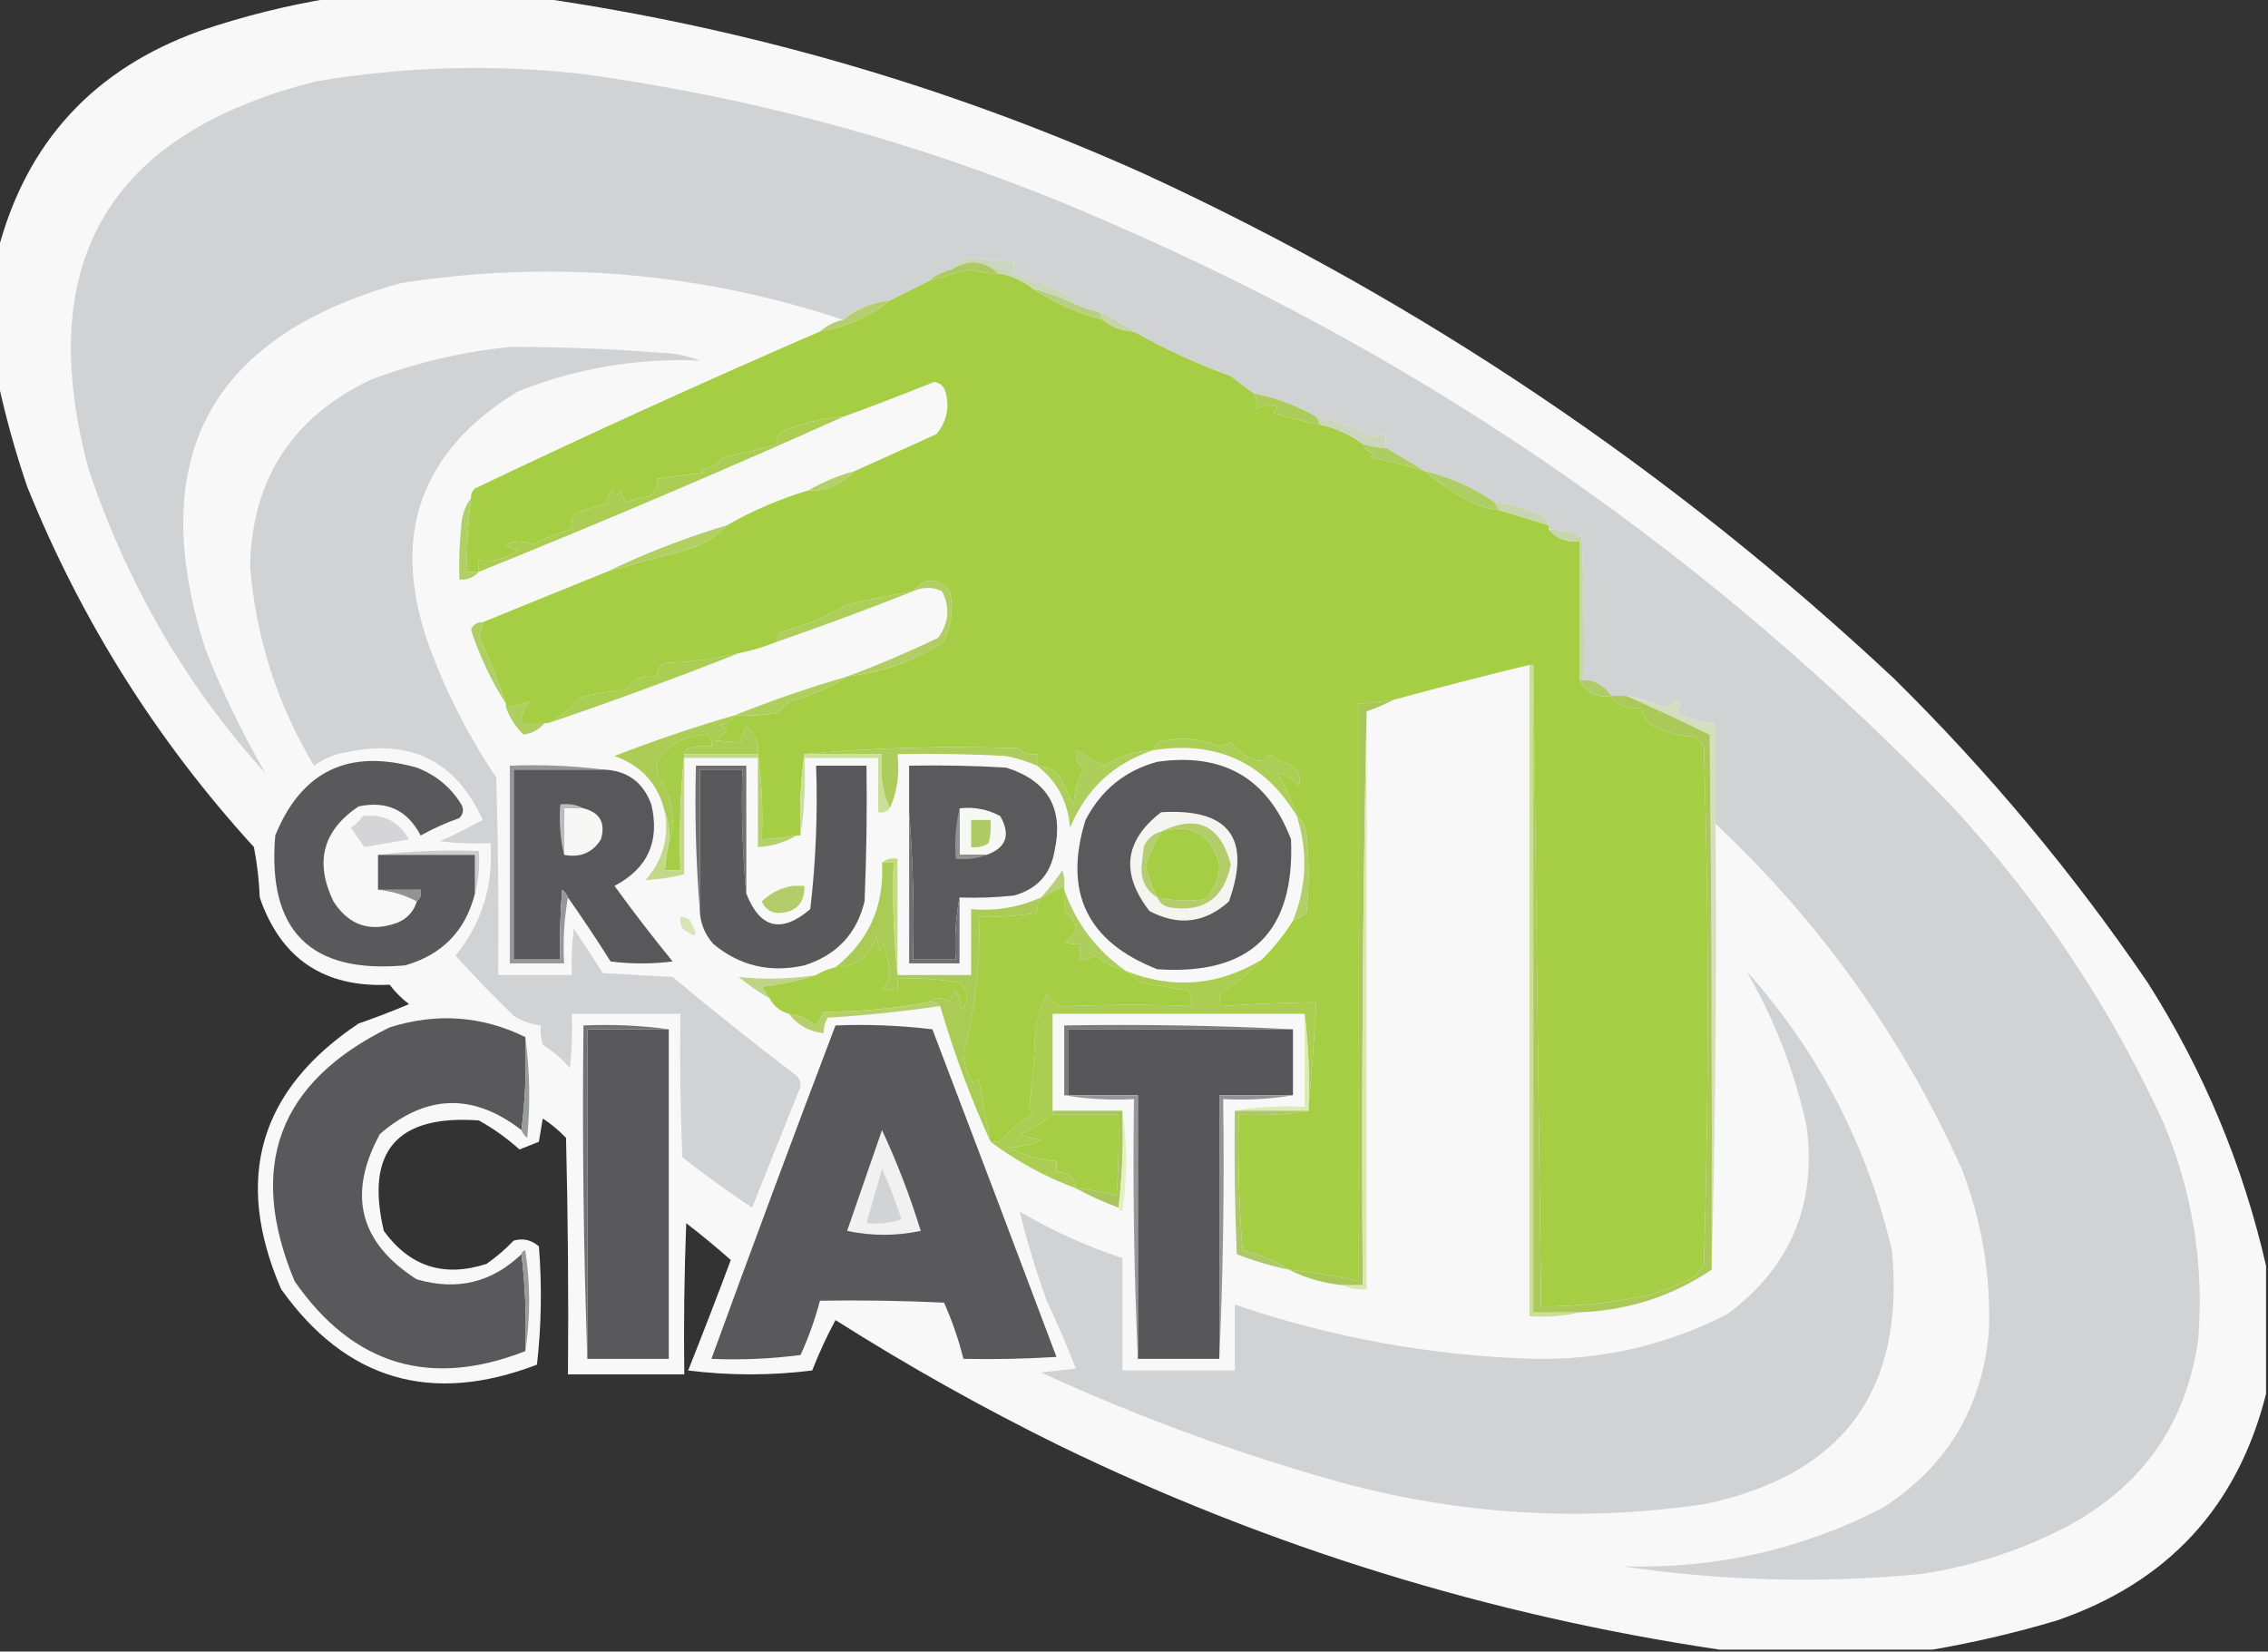 <?xml version="1.0" encoding="UTF-8"?>
<!DOCTYPE svg PUBLIC "-//W3C//DTD SVG 1.1//EN" "http://www.w3.org/Graphics/SVG/1.1/DTD/svg11.dtd">
<svg xmlns="http://www.w3.org/2000/svg" version="1.1" width="585px" height="426px" style="shape-rendering:geometricPrecision; text-rendering:geometricPrecision; image-rendering:optimizeQuality; fill-rule:evenodd; clip-rule:evenodd" xmlns:xlink="http://www.w3.org/1999/xlink">
<rect width="100%" height="100%" fill="#333333" stroke="none"/>
<g><path style="opacity:0.973" fill="#fdfdfd" d="M 85.5,-0.5 C 103.5,-0.5 121.5,-0.5 139.5,-0.5C 193.601,7.379 245.601,22.546 295.5,45C 366.793,77.953 431.126,121.286 488.5,175C 512.928,199.087 534.762,225.253 554,253.5C 568.38,276.159 578.547,300.492 584.5,326.5C 584.5,337.5 584.5,348.5 584.5,359.5C 577.173,388.667 559.173,408.167 530.5,418C 519.871,421.159 509.205,423.659 498.5,425.5C 480.167,425.5 461.833,425.5 443.5,425.5C 384.146,416.662 327.479,399.162 273.5,373C 253.536,363.182 234.203,352.349 215.5,340.5C 213.283,344.608 211.283,348.942 209.5,353.5C 198.833,354.833 188.167,354.833 177.5,353.5C 181.262,344.05 184.928,334.55 188.5,325C 184.791,321.722 180.957,318.556 177,315.5C 176.5,328.496 176.333,341.496 176.5,354.5C 166.5,354.5 156.5,354.5 146.5,354.5C 146.667,334.164 146.5,313.831 146,293.5C 144.185,291.595 142.185,289.928 140,288.5C 139.667,290.5 139.333,292.5 139,294.5C 137.333,295.167 135.667,295.833 134,296.5C 130.757,293.583 127.257,291.083 123.5,289C 102.339,287.487 94.173,296.987 99,317.5C 105.702,326.721 114.535,329.555 125.5,326C 128.02,324.237 130.353,322.237 132.5,320C 134.92,319.313 137.087,319.813 139,321.5C 139.819,331.744 139.652,341.91 138.5,352C 111.189,362.469 89.189,355.969 72.5,332.5C 60.198,303.979 66.865,281.146 92.5,264C 96.885,262.486 101.218,260.82 105.5,259C 103.597,257.553 101.93,255.886 100.5,254C 83.61,254.818 72.443,247.318 67,231.5C 66.828,227.129 66.328,222.796 65.5,218.5C 40.43,191.031 20.93,160.031 7,125.5C 3.953,116.542 1.453,107.542 -0.5,98.5C -0.5,87.167 -0.5,75.833 -0.5,64.5C 6.839,36.654 24.172,17.821 51.5,8C 62.714,4.197 74.047,1.363 85.5,-0.5 Z"/></g>
<g><path style="opacity:1" fill="#a6ce45" d="M 257.5,70.5 C 260.912,71.075 263.912,72.408 266.5,74.5C 271.937,78.103 277.937,80.77 284.5,82.5C 286.755,84.38 289.422,85.38 292.5,85.5C 300.355,89.971 308.688,93.804 317.5,97C 319.526,98.594 321.526,100.094 323.5,101.5C 324.189,102.707 324.355,104.041 324,105.5C 325.726,104.424 327.559,104.257 329.5,105C 329.043,105.414 328.709,105.914 328.5,106.5C 332.447,107.756 336.447,108.756 340.5,109.5C 344.563,110.423 348.23,112.089 351.5,114.5C 352.058,115.79 353.058,116.623 354.5,117C 354.167,117.333 353.833,117.667 353.5,118C 358.263,118.888 362.93,120.054 367.5,121.5C 371.12,124.569 375.12,127.235 379.5,129.5C 381.707,130.635 384.04,131.301 386.5,131.5C 390.786,132.829 395.119,134.162 399.5,135.5C 399.5,135.833 399.5,136.167 399.5,136.5C 401.503,138.982 404.169,139.982 407.5,139.5C 407.5,151.5 407.5,163.5 407.5,175.5C 409.107,178.715 411.774,180.049 415.5,179.5C 417.503,181.982 420.169,182.982 423.5,182.5C 423.657,184.818 424.824,186.484 427,187.5C 430.249,189.101 433.749,189.934 437.5,190C 438.047,190.925 438.713,191.758 439.5,192.5C 440.833,237.167 440.833,281.833 439.5,326.5C 438.713,327.242 438.047,328.075 437.5,329C 433.703,331.124 429.703,332.791 425.5,334C 416.318,336.014 406.985,337.014 397.5,337C 396.835,281.736 396.169,226.569 395.5,171.5C 395.167,171.5 394.833,171.5 394.5,171.5C 382.764,174.35 371.098,177.35 359.5,180.5C 356.518,180.963 353.518,181.296 350.5,181.5C 350.5,231.167 350.5,280.833 350.5,330.5C 344.575,329.129 338.575,328.129 332.5,327.5C 328.811,325.236 324.811,323.569 320.5,322.5C 319.587,310.864 319.254,299.197 319.5,287.5C 325.69,287.823 331.69,287.49 337.5,286.5C 337.5,286.167 337.5,285.833 337.5,285.5C 338.353,276.662 339.02,267.662 339.5,258.5C 330.753,258.658 322.586,258.991 315,259.5C 314.405,258.101 314.572,256.768 315.5,255.5C 319.258,253.297 322.591,250.631 325.5,247.5C 328.577,244.431 331.244,241.097 333.5,237.5C 334.721,236.972 335.887,236.305 337,235.5C 337.667,228.833 337.667,222.167 337,215.5C 336.901,213.347 336.067,211.681 334.5,210.5C 333.266,206.611 331.599,202.944 329.5,199.5C 331.661,199.826 333.494,200.826 335,202.5C 335.63,200.097 334.797,198.263 332.5,197C 330.579,196.64 328.912,195.806 327.5,194.5C 326.468,196.04 325.135,196.54 323.5,196C 321.051,195.045 319.051,193.545 317.5,191.5C 316.554,191.987 315.554,192.32 314.5,192.5C 309.296,190.4 303.963,190.067 298.5,191.5C 298.137,192.183 297.804,192.85 297.5,193.5C 292.935,193.681 288.769,195.014 285,197.5C 282.316,196.269 279.816,194.936 277.5,193.5C 277.383,195.484 278.05,197.15 279.5,198.5C 277.889,201.22 277.056,204.22 277,207.5C 275.742,205.236 274.575,202.902 273.5,200.5C 271.87,198.736 269.87,197.736 267.5,197.5C 267.5,196.5 267.5,195.5 267.5,194.5C 265.571,194.769 263.905,194.269 262.5,193C 243.982,192.356 225.648,192.856 207.5,194.5C 206.509,201.313 206.175,208.313 206.5,215.5C 206.167,215.5 205.833,215.5 205.5,215.5C 202.518,215.963 199.518,216.296 196.5,216.5C 196.825,208.981 196.492,201.648 195.5,194.5C 195.849,191.537 194.849,189.204 192.5,187.5C 191.719,188.729 191.219,190.062 191,191.5C 189.026,191.374 186.859,191.208 184.5,191C 185.5,190.167 186.5,189.333 187.5,188.5C 186.975,187.808 186.308,187.308 185.5,187C 187.437,186.878 188.77,186.045 189.5,184.5C 193.182,184.665 196.848,184.499 200.5,184C 201.5,183 202.5,182 203.5,181C 208.873,179.581 213.873,177.414 218.5,174.5C 227.581,173.454 235.914,170.454 243.5,165.5C 245.447,161.364 245.947,157.03 245,152.5C 241.762,148.871 238.595,148.871 235.5,152.5C 229.9,153.479 224.233,154.646 218.5,156C 213.123,159.091 207.456,161.424 201.5,163C 200.748,163.671 200.414,164.504 200.5,165.5C 197.27,166.808 193.936,167.808 190.5,168.5C 184.294,169.936 177.96,170.769 171.5,171C 170.027,171.71 169.36,172.876 169.5,174.5C 166.039,173.889 163.372,175.056 161.5,178C 157.416,178.231 153.416,178.898 149.5,180C 147.154,182.876 144.487,185.042 141.5,186.5C 141.167,186.5 140.833,186.5 140.5,186.5C 138.5,186.5 136.5,186.5 134.5,186.5C 134.472,184.418 135.139,182.584 136.5,181C 134.65,181.595 132.65,182.095 130.5,182.5C 130.5,182.167 130.5,181.833 130.5,181.5C 128.436,175.588 126.103,169.754 123.5,164C 123.989,162.862 124.322,161.695 124.5,160.5C 135.075,156.177 145.742,151.843 156.5,147.5C 163.125,145.57 169.792,143.737 176.5,142C 180.811,140.841 184.478,138.675 187.5,135.5C 194.084,131.713 201.084,128.713 208.5,126.5C 210.199,126.66 211.866,126.494 213.5,126C 216.187,124.951 218.52,123.451 220.5,121.5C 227.41,118.383 234.41,115.216 241.5,112C 244.097,108.912 244.931,105.412 244,101.5C 243.653,99.82 242.653,98.82 241,98.5C 233.19,101.659 225.357,104.659 217.5,107.5C 212.318,107.879 207.318,109.045 202.5,111C 201.027,111.71 200.36,112.876 200.5,114.5C 196.607,115.71 191.94,116.877 186.5,118C 184.974,119.887 182.974,120.887 180.5,121C 180.833,121.333 181.167,121.667 181.5,122C 177.472,122.392 173.472,122.892 169.5,123.5C 169.703,125.39 169.037,126.89 167.5,128C 165.444,128.311 163.444,128.811 161.5,129.5C 160.749,128.624 160.249,127.624 160,126.5C 159.333,127.833 158.667,127.833 158,126.5C 156.881,127.552 156.381,128.719 156.5,130C 153.736,130.532 151.07,131.366 148.5,132.5C 147.571,133.689 147.238,135.022 147.5,136.5C 144.035,137.474 140.701,138.808 137.5,140.5C 135.125,139.417 132.792,139.417 130.5,140.5C 131.376,141.251 132.376,141.751 133.5,142C 130.553,144.164 127.219,144.998 123.5,144.5C 123.5,145.5 123.5,146.5 123.5,147.5C 122.5,147.5 121.5,147.5 120.5,147.5C 120.347,141.131 120.68,134.797 121.5,128.5C 121.414,127.504 121.748,126.671 122.5,126C 151.95,111.94 181.617,98.44 211.5,85.5C 218.269,84.325 224.269,81.658 229.5,77.5C 232.86,75.787 236.193,74.121 239.5,72.5C 243.041,71.363 246.707,70.363 250.5,69.5C 252.782,70.223 255.116,70.557 257.5,70.5 Z"/></g>
<g><path style="opacity:1" fill="#d1d2d4" d="M 131.5,89.5 C 144.519,89.465 157.519,89.965 170.5,91C 174.028,91.089 177.362,91.756 180.5,93C 164.225,92.322 148.558,94.989 133.5,101C 107.945,116.659 100.445,138.825 111,167.5C 115.36,179.221 121.027,190.221 128,200.5C 128.5,217.497 128.667,234.497 128.5,251.5C 134.833,251.5 141.167,251.5 147.5,251.5C 147.334,247.486 147.501,243.486 148,239.5C 150.5,243.333 153,247.167 155.5,251C 161.5,251.333 167.5,251.667 173.5,252C 183.984,260.74 194.651,269.24 205.5,277.5C 206.614,278.723 206.781,280.056 206,281.5C 201.995,291.547 197.995,301.547 194,311.5C 187.823,307.412 181.823,303.078 176,298.5C 175.5,286.171 175.333,273.838 175.5,261.5C 166.167,261.5 156.833,261.5 147.5,261.5C 147.666,266.179 147.499,270.845 147,275.5C 144.961,273.126 142.628,271.126 140,269.5C 139.506,267.866 139.34,266.199 139.5,264.5C 136.984,264.245 134.65,263.411 132.5,262C 127.318,256.985 122.318,251.819 117.5,246.5C 124.317,238.048 127.317,228.381 126.5,217.5C 122.154,217.666 117.821,217.499 113.5,217C 117.231,215.315 120.898,213.482 124.5,211.5C 117.663,196.348 105.997,190.515 89.5,194C 86.376,194.479 83.543,195.646 81,197.5C 71.501,181.668 66.001,164.502 64.5,146C 65.006,123.655 75.339,107.655 95.5,98C 107.258,93.559 119.258,90.725 131.5,89.5 Z"/></g>
<g><path style="opacity:1" fill="#d1d2d4" d="M 442.5,212.5 C 442.5,203.833 442.5,195.167 442.5,186.5C 438.883,186.517 435.55,185.517 432.5,183.5C 433.59,182.391 433.59,181.391 432.5,180.5C 431.532,181.489 430.365,182.156 429,182.5C 425.964,181.017 422.797,180.017 419.5,179.5C 418.167,179.5 416.833,179.5 415.5,179.5C 414.652,177.907 413.319,176.74 411.5,176C 410.552,175.517 409.552,175.351 408.5,175.5C 408.667,163.162 408.5,150.829 408,138.5C 405.313,137.287 402.48,136.62 399.5,136.5C 399.5,136.167 399.5,135.833 399.5,135.5C 399.196,134.85 398.863,134.183 398.5,133.5C 394.445,131.371 390.111,130.038 385.5,129.5C 380.015,125.759 374.015,123.092 367.5,121.5C 364.167,119.5 360.833,117.5 357.5,115.5C 357.378,114.197 357.378,112.864 357.5,111.5C 356.554,111.987 355.554,112.32 354.5,112.5C 349.646,110.292 344.646,108.625 339.5,107.5C 334.549,104.591 329.215,102.591 323.5,101.5C 321.526,100.094 319.526,98.594 317.5,97C 308.688,93.804 300.355,89.971 292.5,85.5C 289.701,83.597 286.701,81.931 283.5,80.5C 281.421,80.029 279.421,79.363 277.5,78.5C 277.047,77.542 276.381,76.708 275.5,76C 270.868,73.842 266.201,72.008 261.5,70.5C 261.5,69.5 261.5,68.5 261.5,67.5C 257.99,67.332 254.49,66.999 251,66.5C 248.426,66.444 246.593,67.444 245.5,69.5C 243.216,70.029 241.216,71.029 239.5,72.5C 236.193,74.121 232.86,75.787 229.5,77.5C 224.969,78.007 220.969,79.674 217.5,82.5C 180.379,70.172 142.379,67.005 103.5,73C 54.046,86.729 37.212,118.229 53,167.5C 57.366,178.564 62.532,189.231 68.5,199.5C 48.232,177.184 33.065,151.184 23,121.5C 8.343,67.968 27.843,34.468 81.5,21C 104.056,17.181 126.723,16.515 149.5,19C 197.433,25.481 243.433,38.481 287.5,58C 369.67,93.677 441.837,143.844 504,208.5C 526.241,232.643 544.241,259.643 558,289.5C 565.547,307.45 568.547,326.116 567,345.5C 563.975,366.727 553.142,382.56 534.5,393C 522.33,399.577 509.33,403.91 495.5,406C 469.736,408.481 444.069,407.814 418.5,404C 442.189,404.764 464.522,399.764 485.5,389C 502.083,378.396 511.25,363.229 513,343.5C 513.552,329.035 511.219,315.035 506,301.5C 490.7,267.534 469.533,237.868 442.5,212.5 Z"/></g>
<g><path style="opacity:1" fill="#c9d5b1" d="M 385.5,129.5 C 390.111,130.038 394.445,131.371 398.5,133.5C 398.863,134.183 399.196,134.85 399.5,135.5C 395.119,134.162 390.786,132.829 386.5,131.5C 386.167,130.833 385.833,130.167 385.5,129.5 Z"/></g>
<g><path style="opacity:1" fill="#abcd54" d="M 217.5,107.5 C 186.511,121.394 155.177,134.727 123.5,147.5C 123.5,146.5 123.5,145.5 123.5,144.5C 127.219,144.998 130.553,144.164 133.5,142C 132.376,141.751 131.376,141.251 130.5,140.5C 132.792,139.417 135.125,139.417 137.5,140.5C 140.701,138.808 144.035,137.474 147.5,136.5C 147.238,135.022 147.571,133.689 148.5,132.5C 151.07,131.366 153.736,130.532 156.5,130C 156.381,128.719 156.881,127.552 158,126.5C 158.667,127.833 159.333,127.833 160,126.5C 160.249,127.624 160.749,128.624 161.5,129.5C 163.444,128.811 165.444,128.311 167.5,128C 169.037,126.89 169.703,125.39 169.5,123.5C 173.472,122.892 177.472,122.392 181.5,122C 181.167,121.667 180.833,121.333 180.5,121C 182.974,120.887 184.974,119.887 186.5,118C 191.94,116.877 196.607,115.71 200.5,114.5C 200.36,112.876 201.027,111.71 202.5,111C 207.318,109.045 212.318,107.879 217.5,107.5 Z"/></g>
<g><path style="opacity:1" fill="#afcd65" d="M 367.5,121.5 C 374.015,123.092 380.015,125.759 385.5,129.5C 385.833,130.167 386.167,130.833 386.5,131.5C 384.04,131.301 381.707,130.635 379.5,129.5C 375.12,127.235 371.12,124.569 367.5,121.5 Z"/></g>
<g><path style="opacity:1" fill="#b4d06b" d="M 220.5,121.5 C 218.52,123.451 216.187,124.951 213.5,126C 211.866,126.494 210.199,126.66 208.5,126.5C 212.203,124.321 216.203,122.655 220.5,121.5 Z"/></g>
<g><path style="opacity:1" fill="#adcc61" d="M 351.5,114.5 C 353.435,115.15 355.435,115.483 357.5,115.5C 360.833,117.5 364.167,119.5 367.5,121.5C 362.93,120.054 358.263,118.888 353.5,118C 353.833,117.667 354.167,117.333 354.5,117C 353.058,116.623 352.058,115.79 351.5,114.5 Z"/></g>
<g><path style="opacity:1" fill="#cdd5be" d="M 339.5,107.5 C 344.646,108.625 349.646,110.292 354.5,112.5C 355.554,112.32 356.554,111.987 357.5,111.5C 357.378,112.864 357.378,114.197 357.5,115.5C 355.435,115.483 353.435,115.15 351.5,114.5C 348.23,112.089 344.563,110.423 340.5,109.5C 340.167,108.833 339.833,108.167 339.5,107.5 Z"/></g>
<g><path style="opacity:1" fill="#abcb5a" d="M 323.5,101.5 C 329.215,102.591 334.549,104.591 339.5,107.5C 339.833,108.167 340.167,108.833 340.5,109.5C 336.447,108.756 332.447,107.756 328.5,106.5C 328.709,105.914 329.043,105.414 329.5,105C 327.559,104.257 325.726,104.424 324,105.5C 324.355,104.041 324.189,102.707 323.5,101.5 Z"/></g>
<g><path style="opacity:1" fill="#b5ce6f" d="M 229.5,77.5 C 224.269,81.658 218.269,84.325 211.5,85.5C 213.181,83.993 215.181,82.993 217.5,82.5C 220.969,79.674 224.969,78.007 229.5,77.5 Z"/></g>
<g><path style="opacity:1" fill="#c6d4aa" d="M 283.5,80.5 C 286.701,81.931 289.701,83.597 292.5,85.5C 289.422,85.38 286.755,84.38 284.5,82.5C 284.167,81.833 283.833,81.167 283.5,80.5 Z"/></g>
<g><path style="opacity:1" fill="#b8ce82" d="M 266.5,74.5 C 270.353,75.45 274.02,76.783 277.5,78.5C 279.421,79.363 281.421,80.029 283.5,80.5C 283.833,81.167 284.167,81.833 284.5,82.5C 277.937,80.77 271.937,78.103 266.5,74.5 Z"/></g>
<g><path style="opacity:1" fill="#cbd7bc" d="M 277.5,78.5 C 274.02,76.783 270.353,75.45 266.5,74.5C 263.912,72.408 260.912,71.075 257.5,70.5C 253.763,67.1 249.763,66.767 245.5,69.5C 246.593,67.444 248.426,66.444 251,66.5C 254.49,66.999 257.99,67.332 261.5,67.5C 261.5,68.5 261.5,69.5 261.5,70.5C 266.201,72.008 270.868,73.842 275.5,76C 276.381,76.708 277.047,77.542 277.5,78.5 Z"/></g>
<g><path style="opacity:1" fill="#adca62" d="M 257.5,70.5 C 255.116,70.557 252.782,70.223 250.5,69.5C 246.707,70.363 243.041,71.363 239.5,72.5C 241.216,71.029 243.216,70.029 245.5,69.5C 249.763,66.767 253.763,67.1 257.5,70.5 Z"/></g>
<g><path style="opacity:1" fill="#c6d5ab" d="M 399.5,136.5 C 402.48,136.62 405.313,137.287 408,138.5C 408.5,150.829 408.667,163.162 408.5,175.5C 408.167,175.5 407.833,175.5 407.5,175.5C 407.5,163.5 407.5,151.5 407.5,139.5C 404.169,139.982 401.503,138.982 399.5,136.5 Z"/></g>
<g><path style="opacity:1" fill="#b1cf63" d="M 187.5,135.5 C 184.478,138.675 180.811,140.841 176.5,142C 169.792,143.737 163.125,145.57 156.5,147.5C 166.459,142.693 176.792,138.693 187.5,135.5 Z"/></g>
<g><path style="opacity:1" fill="#b0cf64" d="M 121.5,128.5 C 120.68,134.797 120.347,141.131 120.5,147.5C 121.5,147.5 122.5,147.5 123.5,147.5C 122.22,148.931 120.553,149.598 118.5,149.5C 118.334,144.821 118.501,140.155 119,135.5C 119.156,132.809 119.989,130.476 121.5,128.5 Z"/></g>
<g><path style="opacity:1" fill="#adce5a" d="M 235.5,152.5 C 223.995,157.078 212.329,161.411 200.5,165.5C 200.414,164.504 200.748,163.671 201.5,163C 207.456,161.424 213.123,159.091 218.5,156C 224.233,154.646 229.9,153.479 235.5,152.5 Z"/></g>
<g><path style="opacity:1" fill="#b0ce64" d="M 218.5,174.5 C 226.446,171.548 234.279,168.214 242,164.5C 244.753,160.667 245.086,156.667 243,152.5C 240.541,151.351 238.041,151.351 235.5,152.5C 238.595,148.871 241.762,148.871 245,152.5C 245.947,157.03 245.447,161.364 243.5,165.5C 235.914,170.454 227.581,173.454 218.5,174.5 Z"/></g>
<g><path style="opacity:1" fill="#b0ce66" d="M 124.5,160.5 C 124.322,161.695 123.989,162.862 123.5,164C 126.103,169.754 128.436,175.588 130.5,181.5C 126.74,175.642 123.74,169.309 121.5,162.5C 122.005,161.081 123.005,160.415 124.5,160.5 Z"/></g>
<g><path style="opacity:1" fill="#cade95" d="M 394.5,171.5 C 394.833,171.5 395.167,171.5 395.5,171.5C 395.5,227.167 395.5,282.833 395.5,338.5C 399.5,338.5 403.5,338.5 407.5,338.5C 403.366,339.485 399.032,339.818 394.5,339.5C 394.5,283.5 394.5,227.5 394.5,171.5 Z"/></g>
<g><path style="opacity:1" fill="#b0cc68" d="M 407.5,175.5 C 407.833,175.5 408.167,175.5 408.5,175.5C 409.552,175.351 410.552,175.517 411.5,176C 413.319,176.74 414.652,177.907 415.5,179.5C 411.774,180.049 409.107,178.715 407.5,175.5 Z"/></g>
<g><path style="opacity:1" fill="#aacd53" d="M 190.5,168.5 C 174.384,174.874 158.051,180.874 141.5,186.5C 144.487,185.042 147.154,182.876 149.5,180C 153.416,178.898 157.416,178.231 161.5,178C 163.372,175.056 166.039,173.889 169.5,174.5C 169.36,172.876 170.027,171.71 171.5,171C 177.96,170.769 184.294,169.936 190.5,168.5 Z"/></g>
<g><path style="opacity:1" fill="#d3dfbe" d="M 419.5,179.5 C 422.797,180.017 425.964,181.017 429,182.5C 430.365,182.156 431.532,181.489 432.5,180.5C 433.59,181.391 433.59,182.391 432.5,183.5C 435.55,185.517 438.883,186.517 442.5,186.5C 442.5,195.167 442.5,203.833 442.5,212.5C 442.832,251.004 442.499,289.337 441.5,327.5C 441.667,281.499 441.5,235.499 441,189.5C 433.858,186.011 426.691,182.678 419.5,179.5 Z"/></g>
<g><path style="opacity:1" fill="#aecf60" d="M 140.5,186.5 C 139.129,188.141 137.296,189.141 135,189.5C 133.002,187.508 131.502,185.174 130.5,182.5C 132.65,182.095 134.65,181.595 136.5,181C 135.139,182.584 134.472,184.418 134.5,186.5C 136.5,186.5 138.5,186.5 140.5,186.5 Z"/></g>
<g><path style="opacity:1" fill="#afcf5c" d="M 218.5,174.5 C 213.873,177.414 208.873,179.581 203.5,181C 202.5,182 201.5,183 200.5,184C 196.848,184.499 193.182,184.665 189.5,184.5C 198.937,180.718 208.604,177.384 218.5,174.5 Z"/></g>
<g><path style="opacity:1" fill="#a7c757" d="M 359.5,180.5 C 357.221,181.651 354.888,182.651 352.5,183.5C 351.501,232.664 351.168,281.997 351.5,331.5C 349.833,331.5 348.167,331.5 346.5,331.5C 341.481,331.038 336.814,329.704 332.5,327.5C 338.575,328.129 344.575,329.129 350.5,330.5C 350.5,280.833 350.5,231.167 350.5,181.5C 353.518,181.296 356.518,180.963 359.5,180.5 Z"/></g>
<g><path style="opacity:1" fill="#abcd55" d="M 189.5,184.5 C 188.77,186.045 187.437,186.878 185.5,187C 186.308,187.308 186.975,187.808 187.5,188.5C 186.5,189.333 185.5,190.167 184.5,191C 186.859,191.208 189.026,191.374 191,191.5C 191.219,190.062 191.719,188.729 192.5,187.5C 194.849,189.204 195.849,191.537 195.5,194.5C 189.167,194.5 182.833,194.5 176.5,194.5C 176.611,193.883 176.944,193.383 177.5,193C 179.473,192.505 181.473,192.338 183.5,192.5C 183.719,191.325 183.386,190.325 182.5,189.5C 177.322,189.537 173.156,191.537 170,195.5C 169.333,197.167 169.333,198.833 170,200.5C 172.221,203.791 173.387,207.457 173.5,211.5C 173.495,213.696 173.162,215.696 172.5,217.5C 172.806,214.615 172.473,211.948 171.5,209.5C 169.857,202.352 165.523,197.518 158.5,195C 168.695,191.036 179.028,187.536 189.5,184.5 Z"/></g>
<g><path style="opacity:1" fill="#abce56" d="M 334.5,210.5 C 326.148,196.632 313.815,190.965 297.5,193.5C 297.804,192.85 298.137,192.183 298.5,191.5C 303.963,190.067 309.296,190.4 314.5,192.5C 315.554,192.32 316.554,191.987 317.5,191.5C 319.051,193.545 321.051,195.045 323.5,196C 325.135,196.54 326.468,196.04 327.5,194.5C 328.912,195.806 330.579,196.64 332.5,197C 334.797,198.263 335.63,200.097 335,202.5C 333.494,200.826 331.661,199.826 329.5,199.5C 331.599,202.944 333.266,206.611 334.5,210.5 Z"/></g>
<g><path style="opacity:1" fill="#accc5b" d="M 267.5,197.5 C 264.946,196.394 262.279,195.561 259.5,195C 250.173,194.5 240.839,194.334 231.5,194.5C 232.103,199.619 231.436,204.285 229.5,208.5C 227.564,204.285 226.897,199.619 227.5,194.5C 220.833,194.5 214.167,194.5 207.5,194.5C 225.648,192.856 243.982,192.356 262.5,193C 263.905,194.269 265.571,194.769 267.5,194.5C 267.5,195.5 267.5,196.5 267.5,197.5 Z"/></g>
<g><path style="opacity:1" fill="#58585a" d="M 155.5,198.5 C 161.69,198.679 165.857,201.679 168,207.5C 170.246,217.005 167.079,224.005 158.5,228.5C 163.309,235.143 168.309,241.643 173.5,248C 168.167,248.667 162.833,248.667 157.5,248C 153.934,242.349 150.267,236.849 146.5,231.5C 146.217,230.711 145.717,230.044 145,229.5C 144.501,235.491 144.334,241.491 144.5,247.5C 140.5,247.5 136.5,247.5 132.5,247.5C 132.5,231.167 132.5,214.833 132.5,198.5C 140.167,198.5 147.833,198.5 155.5,198.5 Z"/></g>
<g><path style="opacity:1" fill="#adce5b" d="M 297.5,193.5 C 287.338,196.825 280.171,203.491 276,213.5C 275.516,206.863 272.683,201.529 267.5,197.5C 269.87,197.736 271.87,198.736 273.5,200.5C 274.575,202.902 275.742,205.236 277,207.5C 277.056,204.22 277.889,201.22 279.5,198.5C 278.05,197.15 277.383,195.484 277.5,193.5C 279.816,194.936 282.316,196.269 285,197.5C 288.769,195.014 292.935,193.681 297.5,193.5 Z"/></g>
<g><path style="opacity:1" fill="#b4d069" d="M 195.5,194.5 C 196.492,201.648 196.825,208.981 196.5,216.5C 199.518,216.296 202.518,215.963 205.5,215.5C 202.495,217.277 199.162,218.277 195.5,218.5C 195.5,210.833 195.5,203.167 195.5,195.5C 195.5,195.167 195.5,194.833 195.5,194.5 Z"/></g>
<g><path style="opacity:1" fill="#5a5a5c" d="M 298.5,196.5 C 315.487,194.067 326.987,200.733 333,216.5C 334.031,240.468 322.531,251.634 298.5,250C 280.38,242.926 274.213,230.093 280,211.5C 284.058,203.743 290.225,198.743 298.5,196.5 Z"/></g>
<g><path style="opacity:1" fill="#a6cd48" d="M 176.5,194.5 C 175.506,204.319 175.173,214.319 175.5,224.5C 174.167,224.5 172.833,224.5 171.5,224.5C 171.674,222.139 172.007,219.806 172.5,217.5C 173.162,215.696 173.495,213.696 173.5,211.5C 173.387,207.457 172.221,203.791 170,200.5C 169.333,198.833 169.333,197.167 170,195.5C 173.156,191.537 177.322,189.537 182.5,189.5C 183.386,190.325 183.719,191.325 183.5,192.5C 181.473,192.338 179.473,192.505 177.5,193C 176.944,193.383 176.611,193.883 176.5,194.5 Z"/></g>
<g><path style="opacity:1" fill="#cadf97" d="M 207.5,194.5 C 214.167,194.5 220.833,194.5 227.5,194.5C 226.897,199.619 227.564,204.285 229.5,208.5C 228.791,209.404 227.791,209.737 226.5,209.5C 226.5,204.833 226.5,200.167 226.5,195.5C 220.167,195.5 213.833,195.5 207.5,195.5C 207.824,202.354 207.491,209.021 206.5,215.5C 206.175,208.313 206.509,201.313 207.5,194.5 Z"/></g>
<g><path style="opacity:1" fill="#969798" d="M 155.5,198.5 C 147.833,198.5 140.167,198.5 132.5,198.5C 132.5,214.833 132.5,231.167 132.5,247.5C 136.5,247.5 140.5,247.5 144.5,247.5C 144.334,241.491 144.501,235.491 145,229.5C 145.717,230.044 146.217,230.711 146.5,231.5C 145.511,236.975 145.178,242.642 145.5,248.5C 140.833,248.5 136.167,248.5 131.5,248.5C 131.5,231.5 131.5,214.5 131.5,197.5C 139.684,197.174 147.684,197.508 155.5,198.5 Z"/></g>
<g><path style="opacity:1" fill="#5a595b" d="M 247.5,231.5 C 246.512,236.64 246.179,241.974 246.5,247.5C 242.833,247.5 239.167,247.5 235.5,247.5C 235.829,234.656 235.495,221.989 234.5,209.5C 234.5,205.5 234.5,201.5 234.5,197.5C 242.84,197.334 251.173,197.5 259.5,198C 270.256,201.347 274.423,208.514 272,219.5C 270.975,225.528 267.475,229.361 261.5,231C 256.845,231.499 252.179,231.666 247.5,231.5 Z"/></g>
<g><path style="opacity:1" fill="#bcbcbe" d="M 150.5,208.5 C 148.833,208.5 147.167,208.5 145.5,208.5C 145.5,212.5 145.5,216.5 145.5,220.5C 144.515,216.366 144.182,212.032 144.5,207.5C 146.735,207.205 148.735,207.539 150.5,208.5 Z"/></g>
<g><path style="opacity:1" fill="#f7f8f6" d="M 150.5,208.5 C 154.748,209.588 156.248,212.255 155,216.5C 152.85,219.963 149.684,221.296 145.5,220.5C 145.5,216.5 145.5,212.5 145.5,208.5C 147.167,208.5 148.833,208.5 150.5,208.5 Z"/></g>
<g><path style="opacity:1" fill="#f6f8f4" d="M 247.5,208.5 C 251.257,208.071 254.757,208.737 258,210.5C 260.744,215.333 259.577,218.666 254.5,220.5C 252.167,220.5 249.833,220.5 247.5,220.5C 247.5,216.5 247.5,212.5 247.5,208.5 Z"/></g>
<g><path style="opacity:1" fill="#f4f5f1" d="M 299.5,209.5 C 316.979,208.468 322.813,216.134 317,232.5C 310.803,238.104 303.969,238.937 296.5,235C 288.98,225.342 289.98,216.842 299.5,209.5 Z"/></g>
<g><path style="opacity:1" fill="#707071" d="M 192.5,230.5 C 191.506,220.013 191.172,209.346 191.5,198.5C 187.833,198.5 184.167,198.5 180.5,198.5C 180.5,210.5 180.5,222.5 180.5,234.5C 179.505,222.345 179.171,210.011 179.5,197.5C 183.833,197.5 188.167,197.5 192.5,197.5C 192.5,208.5 192.5,219.5 192.5,230.5 Z"/></g>
<g><path style="opacity:1" fill="#d5d5d7" d="M 93.5,210.5 C 98.842,209.838 102.842,211.838 105.5,216.5C 101.623,217.197 97.79,217.864 94,218.5C 92.833,216.833 91.667,215.167 90.5,213.5C 91.77,212.712 92.77,211.712 93.5,210.5 Z"/></g>
<g><path style="opacity:1" fill="#afcc64" d="M 250.5,211.5 C 252.167,211.5 253.833,211.5 255.5,211.5C 255.662,213.527 255.495,215.527 255,217.5C 253.644,218.38 252.144,218.714 250.5,218.5C 250.5,216.167 250.5,213.833 250.5,211.5 Z"/></g>
<g><path style="opacity:1" fill="#929293" d="M 247.5,208.5 C 247.5,212.5 247.5,216.5 247.5,220.5C 249.833,220.5 252.167,220.5 254.5,220.5C 252.052,221.473 249.385,221.806 246.5,221.5C 246.182,216.968 246.515,212.634 247.5,208.5 Z"/></g>
<g><path style="opacity:1" fill="#cdcdcf" d="M 97.5,220.5 C 105.984,219.507 114.651,219.174 123.5,219.5C 123.815,223.371 123.482,227.038 122.5,230.5C 122.5,227.167 122.5,223.833 122.5,220.5C 114.167,220.5 105.833,220.5 97.5,220.5 Z"/></g>
<g><path style="opacity:1" fill="#c3d989" d="M 176.5,194.5 C 182.833,194.5 189.167,194.5 195.5,194.5C 195.5,194.833 195.5,195.167 195.5,195.5C 189.167,195.5 182.833,195.5 176.5,195.5C 176.5,205.5 176.5,215.5 176.5,225.5C 173.174,226.345 169.84,226.845 166.5,227C 170.924,222.001 172.59,216.168 171.5,209.5C 172.473,211.948 172.806,214.615 172.5,217.5C 172.007,219.806 171.674,222.139 171.5,224.5C 172.833,224.5 174.167,224.5 175.5,224.5C 175.173,214.319 175.506,204.319 176.5,194.5 Z"/></g>
<g><path style="opacity:1" fill="#d8e9ad" d="M 352.5,183.5 C 352.5,233.167 352.5,282.833 352.5,332.5C 350.265,332.795 348.265,332.461 346.5,331.5C 348.167,331.5 349.833,331.5 351.5,331.5C 351.168,281.997 351.501,232.664 352.5,183.5 Z"/></g>
<g><path style="opacity:1" fill="#a6ce45" d="M 298.5,231.5 C 297.127,228.868 296.127,226.034 295.5,223C 296.557,219.974 297.891,217.141 299.5,214.5C 307.469,212.311 312.469,215.144 314.5,223C 314.513,226.637 313.18,229.637 310.5,232C 306.476,232.497 302.476,232.331 298.5,231.5 Z"/></g>
<g><path style="opacity:1" fill="#abc958" d="M 395.5,171.5 C 396.169,226.569 396.835,281.736 397.5,337C 406.985,337.014 416.318,336.014 425.5,334C 429.703,332.791 433.703,331.124 437.5,329C 438.047,328.075 438.713,327.242 439.5,326.5C 440.833,281.833 440.833,237.167 439.5,192.5C 438.713,191.758 438.047,190.925 437.5,190C 433.749,189.934 430.249,189.101 427,187.5C 424.824,186.484 423.657,184.818 423.5,182.5C 420.169,182.982 417.503,181.982 415.5,179.5C 416.833,179.5 418.167,179.5 419.5,179.5C 426.691,182.678 433.858,186.011 441,189.5C 441.5,235.499 441.667,281.499 441.5,327.5C 431.329,334.334 419.996,338 407.5,338.5C 403.5,338.5 399.5,338.5 395.5,338.5C 395.5,282.833 395.5,227.167 395.5,171.5 Z"/></g>
<g><path style="opacity:1" fill="#6f6e73" d="M 234.5,209.5 C 235.495,221.989 235.829,234.656 235.5,247.5C 239.167,247.5 242.833,247.5 246.5,247.5C 246.179,241.974 246.512,236.64 247.5,231.5C 247.5,237.167 247.5,242.833 247.5,248.5C 243.167,248.5 238.833,248.5 234.5,248.5C 234.5,235.5 234.5,222.5 234.5,209.5 Z"/></g>
<g><path style="opacity:1" fill="#b4cd72" d="M 299.5,214.5 C 297.891,217.141 296.557,219.974 295.5,223C 296.127,226.034 297.127,228.868 298.5,231.5C 295.448,229.56 294.115,226.727 294.5,223C 294.667,221.5 294.833,220 295,218.5C 295.876,216.365 297.376,215.031 299.5,214.5 Z"/></g>
<g><path style="opacity:1" fill="#b7ce7d" d="M 274.5,228.5 C 272.5,229.5 270.5,230.5 268.5,231.5C 270.5,229.329 272.334,226.996 274,224.5C 274.49,225.793 274.657,227.127 274.5,228.5 Z"/></g>
<g><path style="opacity:1" fill="#aacc56" d="M 227.5,222.5 C 228.5,222.5 229.5,222.5 230.5,222.5C 230.173,232.348 230.506,242.014 231.5,251.5C 237.833,251.5 244.167,251.5 250.5,251.5C 250.5,245.833 250.5,240.167 250.5,234.5C 256.8,235.051 262.8,234.051 268.5,231.5C 267.766,232.708 267.433,234.041 267.5,235.5C 262.537,236.254 257.537,236.587 252.5,236.5C 252.913,248.455 251.579,260.122 248.5,271.5C 248.587,274.413 249.42,277.079 251,279.5C 251.414,279.043 251.914,278.709 252.5,278.5C 253.356,283.88 254.356,289.213 255.5,294.5C 250.347,283.183 246.013,271.516 242.5,259.5C 241.791,258.596 240.791,258.263 239.5,258.5C 241.223,257.193 243.057,257.193 245,258.5C 245.249,257.376 245.749,256.376 246.5,255.5C 247.298,257.078 247.798,258.744 248,260.5C 249.983,258.07 249.817,255.737 247.5,253.5C 242.208,252.505 236.875,252.172 231.5,252.5C 231.5,253.5 231.5,254.5 231.5,255.5C 230.127,255.657 228.793,255.49 227.5,255C 228.944,253.874 229.61,252.374 229.5,250.5C 229.158,248.133 228.658,245.8 228,243.5C 227.667,244.167 227.333,244.833 227,245.5C 226.667,244.167 226.333,242.833 226,241.5C 224.353,246.652 220.853,249.318 215.5,249.5C 224.133,242.614 228.133,233.614 227.5,222.5 Z"/></g>
<g><path style="opacity:1" fill="#b2cd6a" d="M 298.5,231.5 C 302.476,232.331 306.476,232.497 310.5,232C 313.18,229.637 314.513,226.637 314.5,223C 312.469,215.144 307.469,212.311 299.5,214.5C 308.764,209.962 314.764,212.795 317.5,223C 315.683,231.82 310.35,235.487 301.5,234C 300.058,233.623 299.058,232.79 298.5,231.5 Z"/></g>
<g><path style="opacity:1" fill="#b1cf66" d="M 334.5,210.5 C 336.067,211.681 336.901,213.347 337,215.5C 337.667,222.167 337.667,228.833 337,235.5C 335.887,236.305 334.721,236.972 333.5,237.5C 337.054,228.624 337.388,219.624 334.5,210.5 Z"/></g>
<g><path style="opacity:1" fill="#c2dc84" d="M 227.5,222.5 C 228.568,221.566 229.901,221.232 231.5,221.5C 231.5,231.5 231.5,241.5 231.5,251.5C 230.506,242.014 230.173,232.348 230.5,222.5C 229.5,222.5 228.5,222.5 227.5,222.5 Z"/></g>
<g><path style="opacity:1" fill="#59595b" d="M 180.5,234.5 C 180.5,222.5 180.5,210.5 180.5,198.5C 184.167,198.5 187.833,198.5 191.5,198.5C 191.172,209.346 191.506,220.013 192.5,230.5C 196.046,239.511 201.546,240.844 209,234.5C 210.439,222.242 210.939,209.909 210.5,197.5C 214.833,197.5 219.167,197.5 223.5,197.5C 223.667,209.171 223.5,220.838 223,232.5C 220.969,240.867 215.802,246.367 207.5,249C 198.664,250.991 190.83,249.158 184,243.5C 181.713,240.928 180.547,237.928 180.5,234.5 Z"/></g>
<g><path style="opacity:1" fill="#b2cd69" d="M 204.5,228.5 C 205.5,228.5 206.5,228.5 207.5,228.5C 207.583,232.918 205.416,235.251 201,235.5C 198.837,235.505 197.337,234.505 196.5,232.5C 198.797,230.32 201.464,228.986 204.5,228.5 Z"/></g>
<g><path style="opacity:1" fill="#59595b" d="M 107.5,232.5 C 108.404,231.791 108.737,230.791 108.5,229.5C 104.833,229.5 101.167,229.5 97.5,229.5C 97.5,226.5 97.5,223.5 97.5,220.5C 105.833,220.5 114.167,220.5 122.5,220.5C 122.5,223.833 122.5,227.167 122.5,230.5C 120.056,240.111 114.056,246.278 104.5,249C 80.074,251.24 68.907,240.074 71,215.5C 77.784,198.86 89.951,193.026 107.5,198C 112.427,199.875 116.26,203.042 119,207.5C 119.684,208.784 119.517,209.951 118.5,211C 115.048,212.226 111.715,213.726 108.5,215.5C 105.114,208.975 99.78,206.475 92.5,208C 83.279,214.173 81.112,222.34 86,232.5C 90.011,238.726 95.511,240.559 102.5,238C 105.079,236.924 106.746,235.091 107.5,232.5 Z"/></g>
<g><path style="opacity:1" fill="#939394" d="M 97.5,229.5 C 101.167,229.5 104.833,229.5 108.5,229.5C 108.737,230.791 108.404,231.791 107.5,232.5C 104.452,230.881 101.119,229.881 97.5,229.5 Z"/></g>
<g><path style="opacity:1" fill="#a6ce44" d="M 274.5,228.5 C 274.5,228.833 274.5,229.167 274.5,229.5C 274.338,231.527 274.505,233.527 275,235.5C 278.316,238.366 278.149,240.866 274.5,243C 275.793,243.49 277.127,243.657 278.5,243.5C 278.5,244.833 278.5,246.167 278.5,247.5C 279.93,247.579 281.264,247.246 282.5,246.5C 284.952,248.393 287.619,249.726 290.5,250.5C 291.765,251.479 293.099,252.479 294.5,253.5C 298.5,254.167 302.5,254.833 306.5,255.5C 307.428,256.768 307.595,258.101 307,259.5C 297.465,259.096 287.132,259.096 276,259.5C 273.333,259.833 271.333,258.833 270,256.5C 268.422,259.657 267.422,262.991 267,266.5C 266.794,272.884 266.294,279.217 265.5,285.5C 265.833,286.167 266.167,286.833 266.5,287.5C 263.446,289.04 260.779,291.207 258.5,294C 257.552,294.483 256.552,294.649 255.5,294.5C 254.356,289.213 253.356,283.88 252.5,278.5C 251.914,278.709 251.414,279.043 251,279.5C 249.42,277.079 248.587,274.413 248.5,271.5C 251.579,260.122 252.913,248.455 252.5,236.5C 257.537,236.587 262.537,236.254 267.5,235.5C 267.433,234.041 267.766,232.708 268.5,231.5C 270.5,230.5 272.5,229.5 274.5,228.5 Z"/></g>
<g><path style="opacity:1" fill="#d8e4b7" d="M 175.5,236.5 C 176.496,236.414 177.329,236.748 178,237.5C 180.392,241.63 179.725,242.297 176,239.5C 175.517,238.552 175.351,237.552 175.5,236.5 Z"/></g>
<g><path style="opacity:1" fill="#adcd5c" d="M 274.5,229.5 C 277.569,238.234 282.902,245.234 290.5,250.5C 287.619,249.726 284.952,248.393 282.5,246.5C 281.264,247.246 279.93,247.579 278.5,247.5C 278.5,246.167 278.5,244.833 278.5,243.5C 277.127,243.657 275.793,243.49 274.5,243C 278.149,240.866 278.316,238.366 275,235.5C 274.505,233.527 274.338,231.527 274.5,229.5 Z"/></g>
<g><path style="opacity:1" fill="#bed588" d="M 210.5,251.5 C 206.082,252.979 201.415,253.979 196.5,254.5C 197.193,255.518 197.859,256.518 198.5,257.5C 195.732,255.913 193.065,254.08 190.5,252C 197.174,252.699 203.84,252.532 210.5,251.5 Z"/></g>
<g><path style="opacity:1" fill="#a6ce45" d="M 239.5,258.5 C 230.635,260.139 221.635,260.972 212.5,261C 211.929,262.205 211.262,263.372 210.5,264.5C 208.423,262.918 206.09,261.918 203.5,261.5C 201.246,260.876 199.579,259.543 198.5,257.5C 197.859,256.518 197.193,255.518 196.5,254.5C 201.415,253.979 206.082,252.979 210.5,251.5C 212.05,250.559 213.716,249.893 215.5,249.5C 220.853,249.318 224.353,246.652 226,241.5C 226.333,242.833 226.667,244.167 227,245.5C 227.333,244.833 227.667,244.167 228,243.5C 228.658,245.8 229.158,248.133 229.5,250.5C 229.61,252.374 228.944,253.874 227.5,255C 228.793,255.49 230.127,255.657 231.5,255.5C 231.5,254.5 231.5,253.5 231.5,252.5C 236.875,252.172 242.208,252.505 247.5,253.5C 249.817,255.737 249.983,258.07 248,260.5C 247.798,258.744 247.298,257.078 246.5,255.5C 245.749,256.376 245.249,257.376 245,258.5C 243.057,257.193 241.223,257.193 239.5,258.5 Z"/></g>
<g><path style="opacity:1" fill="#aacd52" d="M 325.5,247.5 C 322.591,250.631 319.258,253.297 315.5,255.5C 314.572,256.768 314.405,258.101 315,259.5C 322.586,258.991 330.753,258.658 339.5,258.5C 339.02,267.662 338.353,276.662 337.5,285.5C 337.826,277.316 337.492,269.316 336.5,261.5C 314.833,261.5 293.167,261.5 271.5,261.5C 271.5,269.833 271.5,278.167 271.5,286.5C 271.5,286.833 271.5,287.167 271.5,287.5C 269.034,289.345 266.367,291.012 263.5,292.5C 265.078,293.298 266.744,293.798 268.5,294C 266.038,295.216 263.371,295.882 260.5,296C 264.172,298.118 268.172,299.284 272.5,299.5C 272.5,300.5 272.5,301.5 272.5,302.5C 275.546,302.183 277.213,303.516 277.5,306.5C 269.518,303.512 262.185,299.512 255.5,294.5C 256.552,294.649 257.552,294.483 258.5,294C 260.779,291.207 263.446,289.04 266.5,287.5C 266.167,286.833 265.833,286.167 265.5,285.5C 266.294,279.217 266.794,272.884 267,266.5C 267.422,262.991 268.422,259.657 270,256.5C 271.333,258.833 273.333,259.833 276,259.5C 287.132,259.096 297.465,259.096 307,259.5C 307.595,258.101 307.428,256.768 306.5,255.5C 302.5,254.833 298.5,254.167 294.5,253.5C 293.099,252.479 291.765,251.479 290.5,250.5C 302.707,255.254 314.374,254.254 325.5,247.5 Z"/></g>
<g><path style="opacity:1" fill="#b4cf6b" d="M 239.5,258.5 C 240.791,258.263 241.791,258.596 242.5,259.5C 232.91,260.911 223.244,261.911 213.5,262.5C 212.754,263.736 212.421,265.07 212.5,266.5C 208.778,266.139 205.778,264.472 203.5,261.5C 206.09,261.918 208.423,262.918 210.5,264.5C 211.262,263.372 211.929,262.205 212.5,261C 221.635,260.972 230.635,260.139 239.5,258.5 Z"/></g>
<g><path style="opacity:1" fill="#59595b" d="M 135.5,267.5 C 135.826,275.684 135.492,283.684 134.5,291.5C 122.099,281.873 109.932,282.206 98,292.5C 89.523,308.054 92.69,320.554 107.5,330C 117.874,332.989 126.874,330.822 134.5,323.5C 135.493,331.65 135.826,339.983 135.5,348.5C 110.918,358.139 91.085,352.139 76,330.5C 63.643,300.897 71.81,279.064 100.5,265C 112.623,261.177 124.289,262.01 135.5,267.5 Z"/></g>
<g><path style="opacity:1" fill="#7a7b7c" d="M 333.5,265.5 C 314.167,265.5 294.833,265.5 275.5,265.5C 275.5,271.167 275.5,276.833 275.5,282.5C 275.167,282.5 274.833,282.5 274.5,282.5C 274.5,276.5 274.5,270.5 274.5,264.5C 294.34,264.17 314.007,264.503 333.5,265.5 Z"/></g>
<g><path style="opacity:1" fill="#575759" d="M 333.5,265.5 C 333.5,271.167 333.5,276.833 333.5,282.5C 327.167,282.5 320.833,282.5 314.5,282.5C 314.5,305.167 314.5,327.833 314.5,350.5C 307.5,350.5 300.5,350.5 293.5,350.5C 293.5,327.833 293.5,305.167 293.5,282.5C 287.5,282.5 281.5,282.5 275.5,282.5C 275.5,276.833 275.5,271.167 275.5,265.5C 294.833,265.5 314.167,265.5 333.5,265.5 Z"/></g>
<g><path style="opacity:1" fill="#58585a" d="M 172.5,265.5 C 172.5,293.833 172.5,322.167 172.5,350.5C 165.5,350.5 158.5,350.5 151.5,350.5C 151.5,322.167 151.5,293.833 151.5,265.5C 158.5,265.5 165.5,265.5 172.5,265.5 Z"/></g>
<g><path style="opacity:1" fill="#59595b" d="M 215.5,264.5 C 223.86,264.169 232.193,264.502 240.5,265.5C 251.246,293.665 261.913,321.831 272.5,350C 264.507,350.5 256.507,350.666 248.5,350.5C 247.263,345.525 245.596,340.691 243.5,336C 232.839,335.5 222.172,335.333 211.5,335.5C 210.238,340.283 208.572,344.95 206.5,349.5C 198.862,350.497 191.196,350.831 183.5,350.5C 193.967,321.768 204.633,293.101 215.5,264.5 Z"/></g>
<g><path style="opacity:1" fill="#9a9b9d" d="M 135.5,267.5 C 136.657,275.99 136.824,284.657 136,293.5C 135.283,292.956 134.783,292.289 134.5,291.5C 135.492,283.684 135.826,275.684 135.5,267.5 Z"/></g>
<g><path style="opacity:1" fill="#727274" d="M 172.5,265.5 C 165.5,265.5 158.5,265.5 151.5,265.5C 151.5,293.833 151.5,322.167 151.5,350.5C 150.502,322.005 150.169,293.338 150.5,264.5C 158.019,264.175 165.352,264.508 172.5,265.5 Z"/></g>
<g><path style="opacity:1" fill="#d1d2d4" d="M 450.5,250.5 C 469.046,271.256 481.546,295.256 488,322.5C 491.451,358.731 475.285,380.564 439.5,388C 407.407,392.674 375.741,390.674 344.5,382C 318.446,374.648 293.113,365.315 268.5,354C 271.5,353.667 274.5,353.333 277.5,353C 275.193,347.079 272.693,341.246 270,335.5C 267.226,327.855 264.893,320.188 263,312.5C 271.465,317.486 280.299,321.486 289.5,324.5C 289.5,334.167 289.5,343.833 289.5,353.5C 299.167,353.5 308.833,353.5 318.5,353.5C 318.5,347.833 318.5,342.167 318.5,336.5C 343.413,345.015 369.08,349.682 395.5,350.5C 413.173,350.835 429.839,347.002 445.5,339C 461.767,326.951 468.6,310.785 466,290.5C 462.893,276.341 457.726,263.007 450.5,250.5 Z"/></g>
<g><path style="opacity:1" fill="#dcecb5" d="M 336.5,261.5 C 337.492,269.316 337.826,277.316 337.5,285.5C 337.5,285.833 337.5,286.167 337.5,286.5C 331.167,286.5 324.833,286.5 318.5,286.5C 324.31,285.51 330.31,285.177 336.5,285.5C 336.5,277.5 336.5,269.5 336.5,261.5 Z"/></g>
<g><path style="opacity:1" fill="#a6ce45" d="M 271.5,287.5 C 277.167,287.5 282.833,287.5 288.5,287.5C 288.666,294.508 288.5,301.508 288,308.5C 284.6,307.46 281.1,306.794 277.5,306.5C 277.213,303.516 275.546,302.183 272.5,302.5C 272.5,301.5 272.5,300.5 272.5,299.5C 268.172,299.284 264.172,298.118 260.5,296C 263.371,295.882 266.038,295.216 268.5,294C 266.744,293.798 265.078,293.298 263.5,292.5C 266.367,291.012 269.034,289.345 271.5,287.5 Z"/></g>
<g><path style="opacity:1" fill="#aac65b" d="M 271.5,287.5 C 271.5,287.167 271.5,286.833 271.5,286.5C 277.5,286.5 283.5,286.5 289.5,286.5C 289.826,295.017 289.493,303.35 288.5,311.5C 284.646,310.07 280.979,308.403 277.5,306.5C 281.1,306.794 284.6,307.46 288,308.5C 288.5,301.508 288.666,294.508 288.5,287.5C 282.833,287.5 277.167,287.5 271.5,287.5 Z"/></g>
<g><path style="opacity:1" fill="#e2f0c2" d="M 289.5,286.5 C 290.821,295.009 290.821,303.675 289.5,312.5C 288.893,312.376 288.56,312.043 288.5,311.5C 289.493,303.35 289.826,295.017 289.5,286.5 Z"/></g>
<g><path style="opacity:1" fill="#adc868" d="M 318.5,286.5 C 324.833,286.5 331.167,286.5 337.5,286.5C 331.69,287.49 325.69,287.823 319.5,287.5C 319.254,299.197 319.587,310.864 320.5,322.5C 324.811,323.569 328.811,325.236 332.5,327.5C 327.895,326.557 323.395,325.223 319,323.5C 318.5,311.171 318.333,298.838 318.5,286.5 Z"/></g>
<g><path style="opacity:1" fill="#f1f1f2" d="M 227.5,291.5 C 231.394,299.832 234.727,308.499 237.5,317.5C 231.167,318.833 224.833,318.833 218.5,317.5C 221.508,308.809 224.508,300.143 227.5,291.5 Z"/></g>
<g><path style="opacity:1" fill="#d2d3d5" d="M 227.5,301.5 C 229.389,305.634 231.056,309.967 232.5,314.5C 229.572,315.484 226.572,315.817 223.5,315.5C 224.833,310.833 226.167,306.167 227.5,301.5 Z"/></g>
<g><path style="opacity:1" fill="#979799" d="M 274.5,282.5 C 274.833,282.5 275.167,282.5 275.5,282.5C 281.5,282.5 287.5,282.5 293.5,282.5C 293.5,305.167 293.5,327.833 293.5,350.5C 292.503,328.34 292.169,306.006 292.5,283.5C 286.31,283.823 280.31,283.49 274.5,282.5 Z"/></g>
<g><path style="opacity:1" fill="#9b9b9e" d="M 134.5,323.5 C 134.56,322.957 134.893,322.624 135.5,322.5C 136.821,331.325 136.821,339.991 135.5,348.5C 135.826,339.983 135.493,331.65 134.5,323.5 Z"/></g>
<g><path style="opacity:1" fill="#929395" d="M 333.5,282.5 C 327.69,283.49 321.69,283.823 315.5,283.5C 315.831,306.006 315.497,328.34 314.5,350.5C 314.5,327.833 314.5,305.167 314.5,282.5C 320.833,282.5 327.167,282.5 333.5,282.5 Z"/></g>
</svg>
